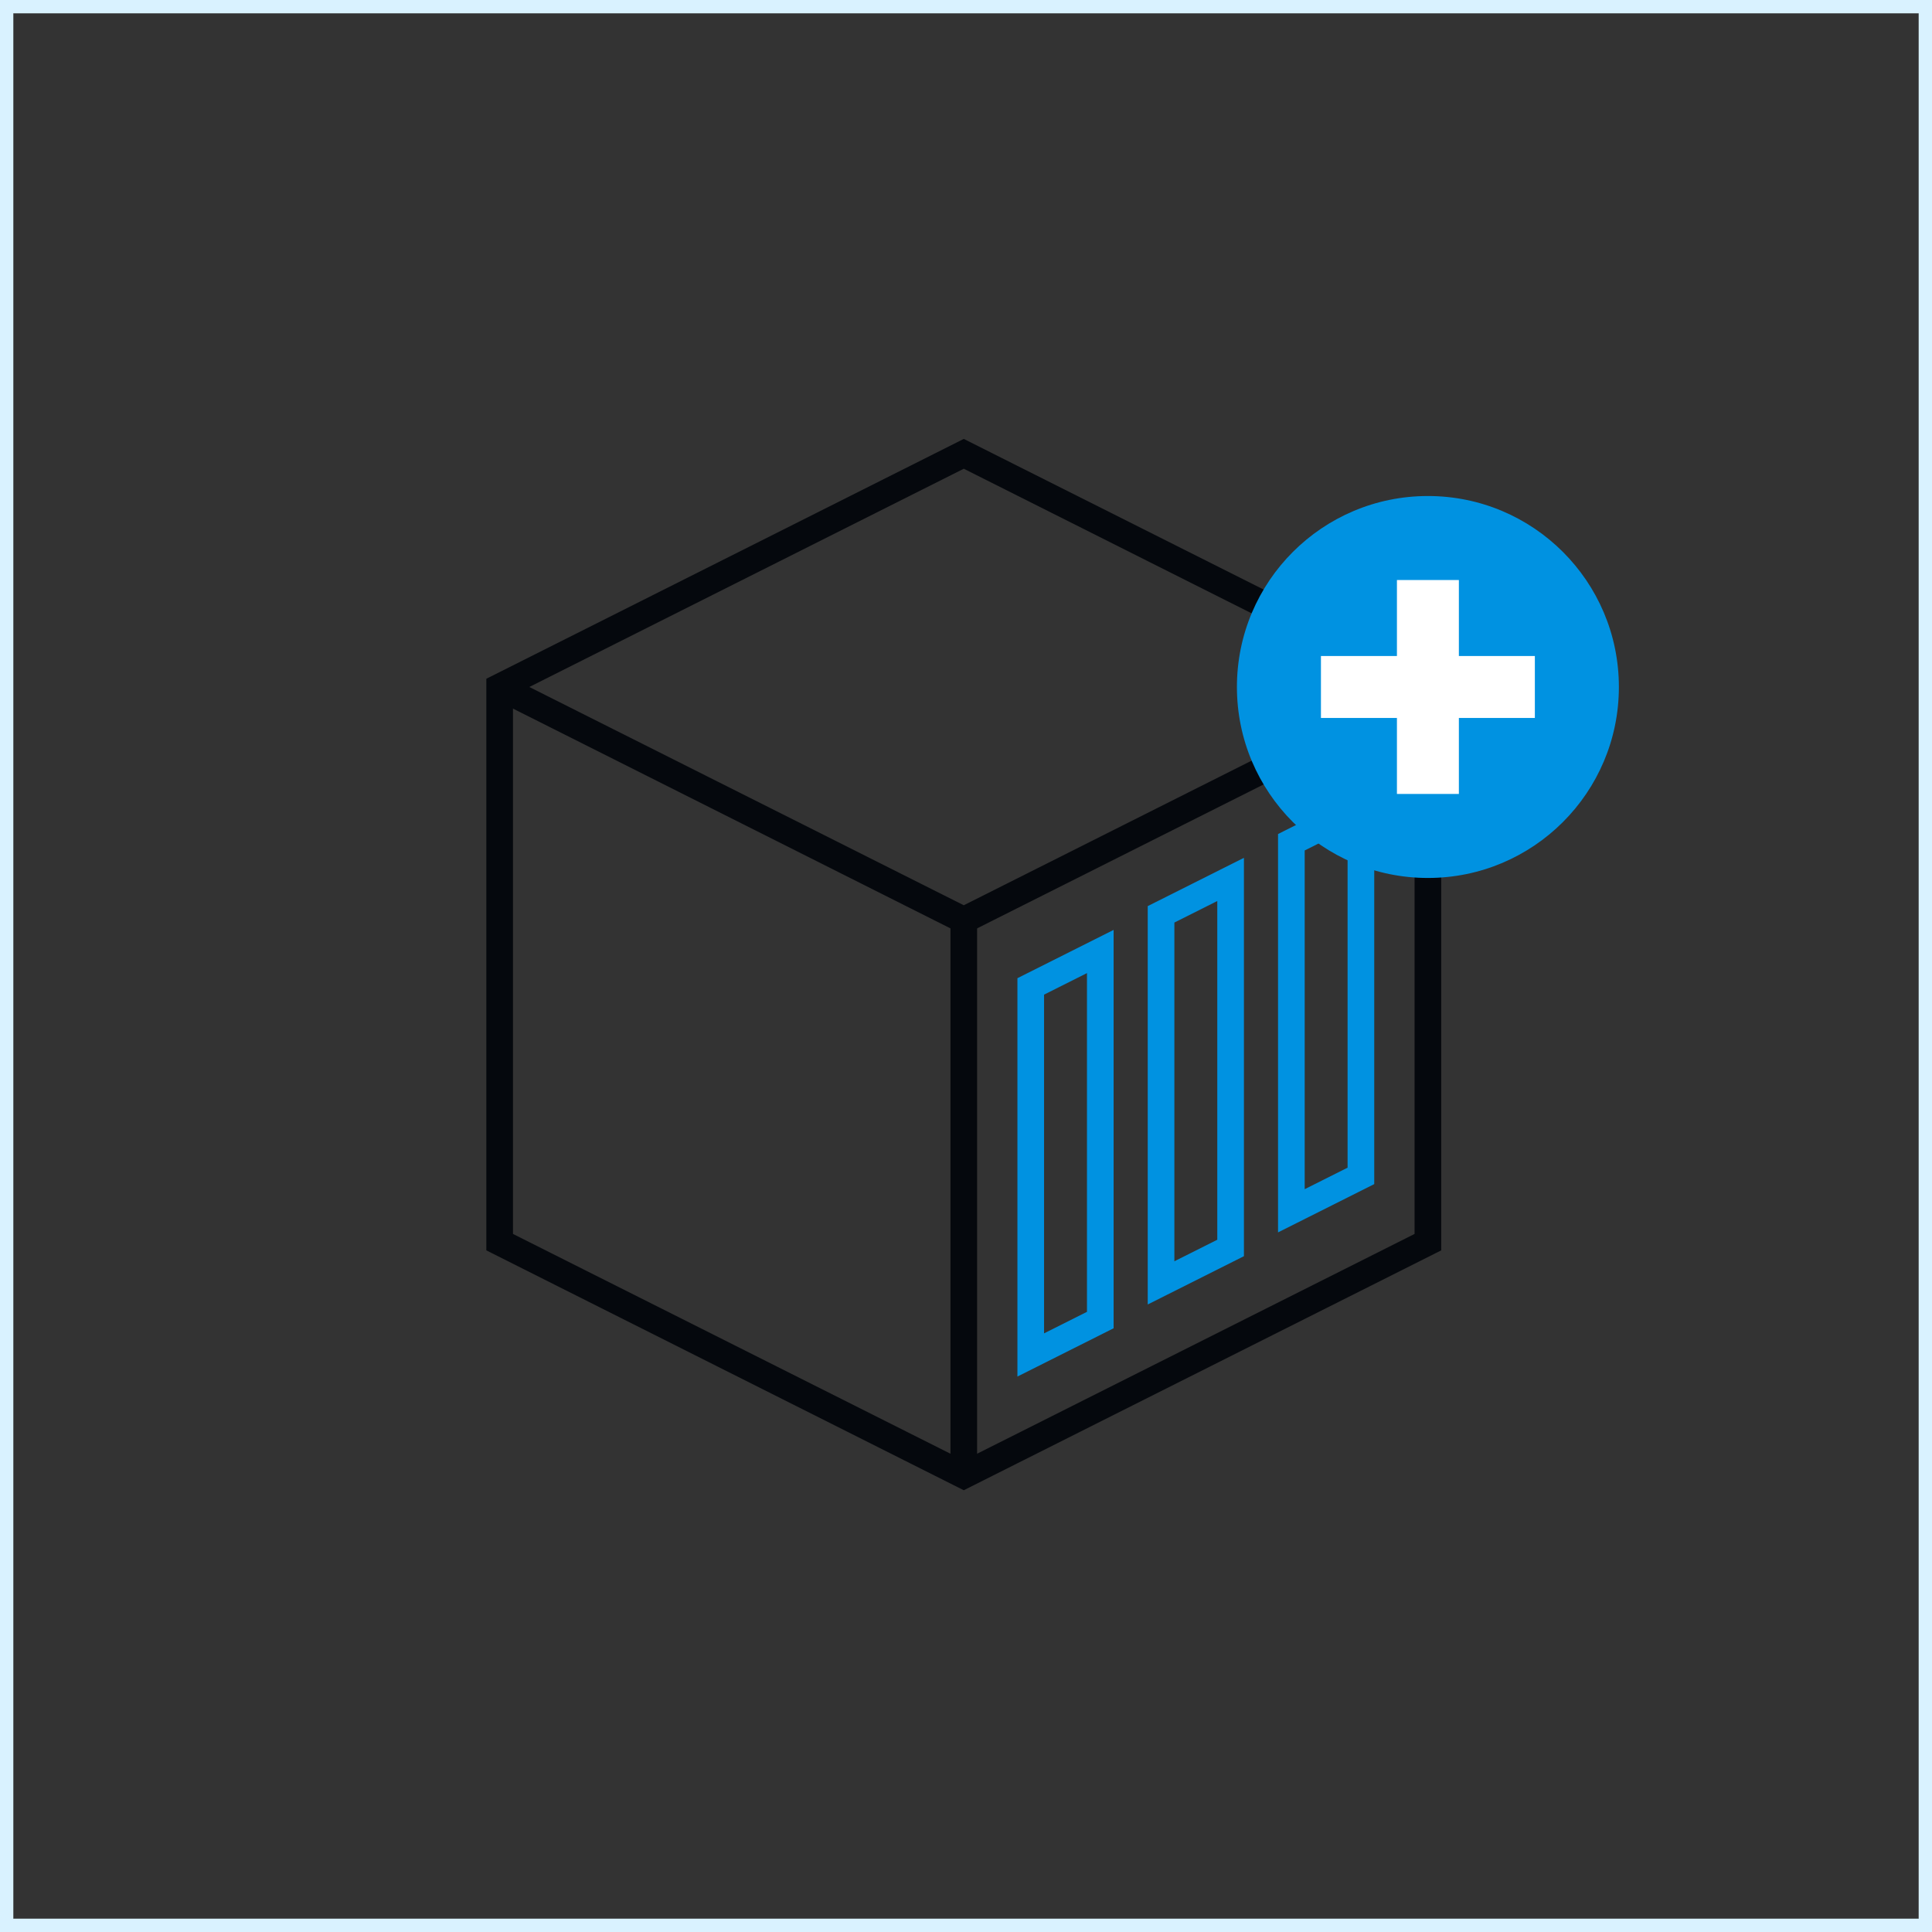 <svg width="145" height="145" viewBox="0 0 145 145" fill="none" xmlns="http://www.w3.org/2000/svg">
<rect x="0" y="0" width="145" height="145" fill="#333333" stroke="none"/>
<rect x="0.5" y="0.5" width="144" height="144" stroke="#D9F2FF"/>
<path d="M72.334 110.726V69.06" stroke="#05080D" stroke-width="2" stroke-miterlimit="10"/>
<path d="M37.5 51.559L72.333 34.06L107.166 51.559V93.226L72.333 110.726L37.5 93.226V51.559Z" stroke="#05080D" stroke-width="2" stroke-miterlimit="10"/>
<path d="M37.5 51.56L72.333 69.06L107.166 51.56" stroke="#05080D" stroke-width="2" stroke-miterlimit="10"/>
<path fill-rule="evenodd" clip-rule="evenodd" d="M103.139 58.971V60.592V88.252V88.869L102.588 89.146L97.368 91.766L95.919 92.493V90.872V63.212V62.595L96.471 62.318L101.691 59.698L103.139 58.971ZM97.919 63.829V89.251L101.139 87.635V62.213L97.919 63.829ZM93.359 64.381V66.002V93.662V94.279L92.808 94.556L87.588 97.176L86.139 97.903V96.282V68.622V68.005L86.691 67.728L91.911 65.108L93.359 64.381ZM88.139 69.239V94.661L91.359 93.045V67.623L88.139 69.239ZM83.579 71.412V69.791L82.131 70.518L76.911 73.138L76.359 73.415V74.032V101.692V103.313L77.808 102.586L83.028 99.966L83.579 99.689V99.072V71.412ZM78.359 100.071V74.649L81.579 73.033V98.455L78.359 100.071Z" fill="#0092E1"/>
<path d="M107.166 65.893C115.082 65.893 121.5 59.476 121.5 51.56C121.5 43.644 115.082 37.227 107.166 37.227C99.25 37.227 92.833 43.644 92.833 51.56C92.833 59.476 99.25 65.893 107.166 65.893Z" fill="#0092E1"/>
<path d="M115.194 49.235H109.491V43.532H104.842V49.235H99.139V53.884H104.842V59.587H109.491V53.884H115.194V49.235Z" fill="white"/>
</svg>
